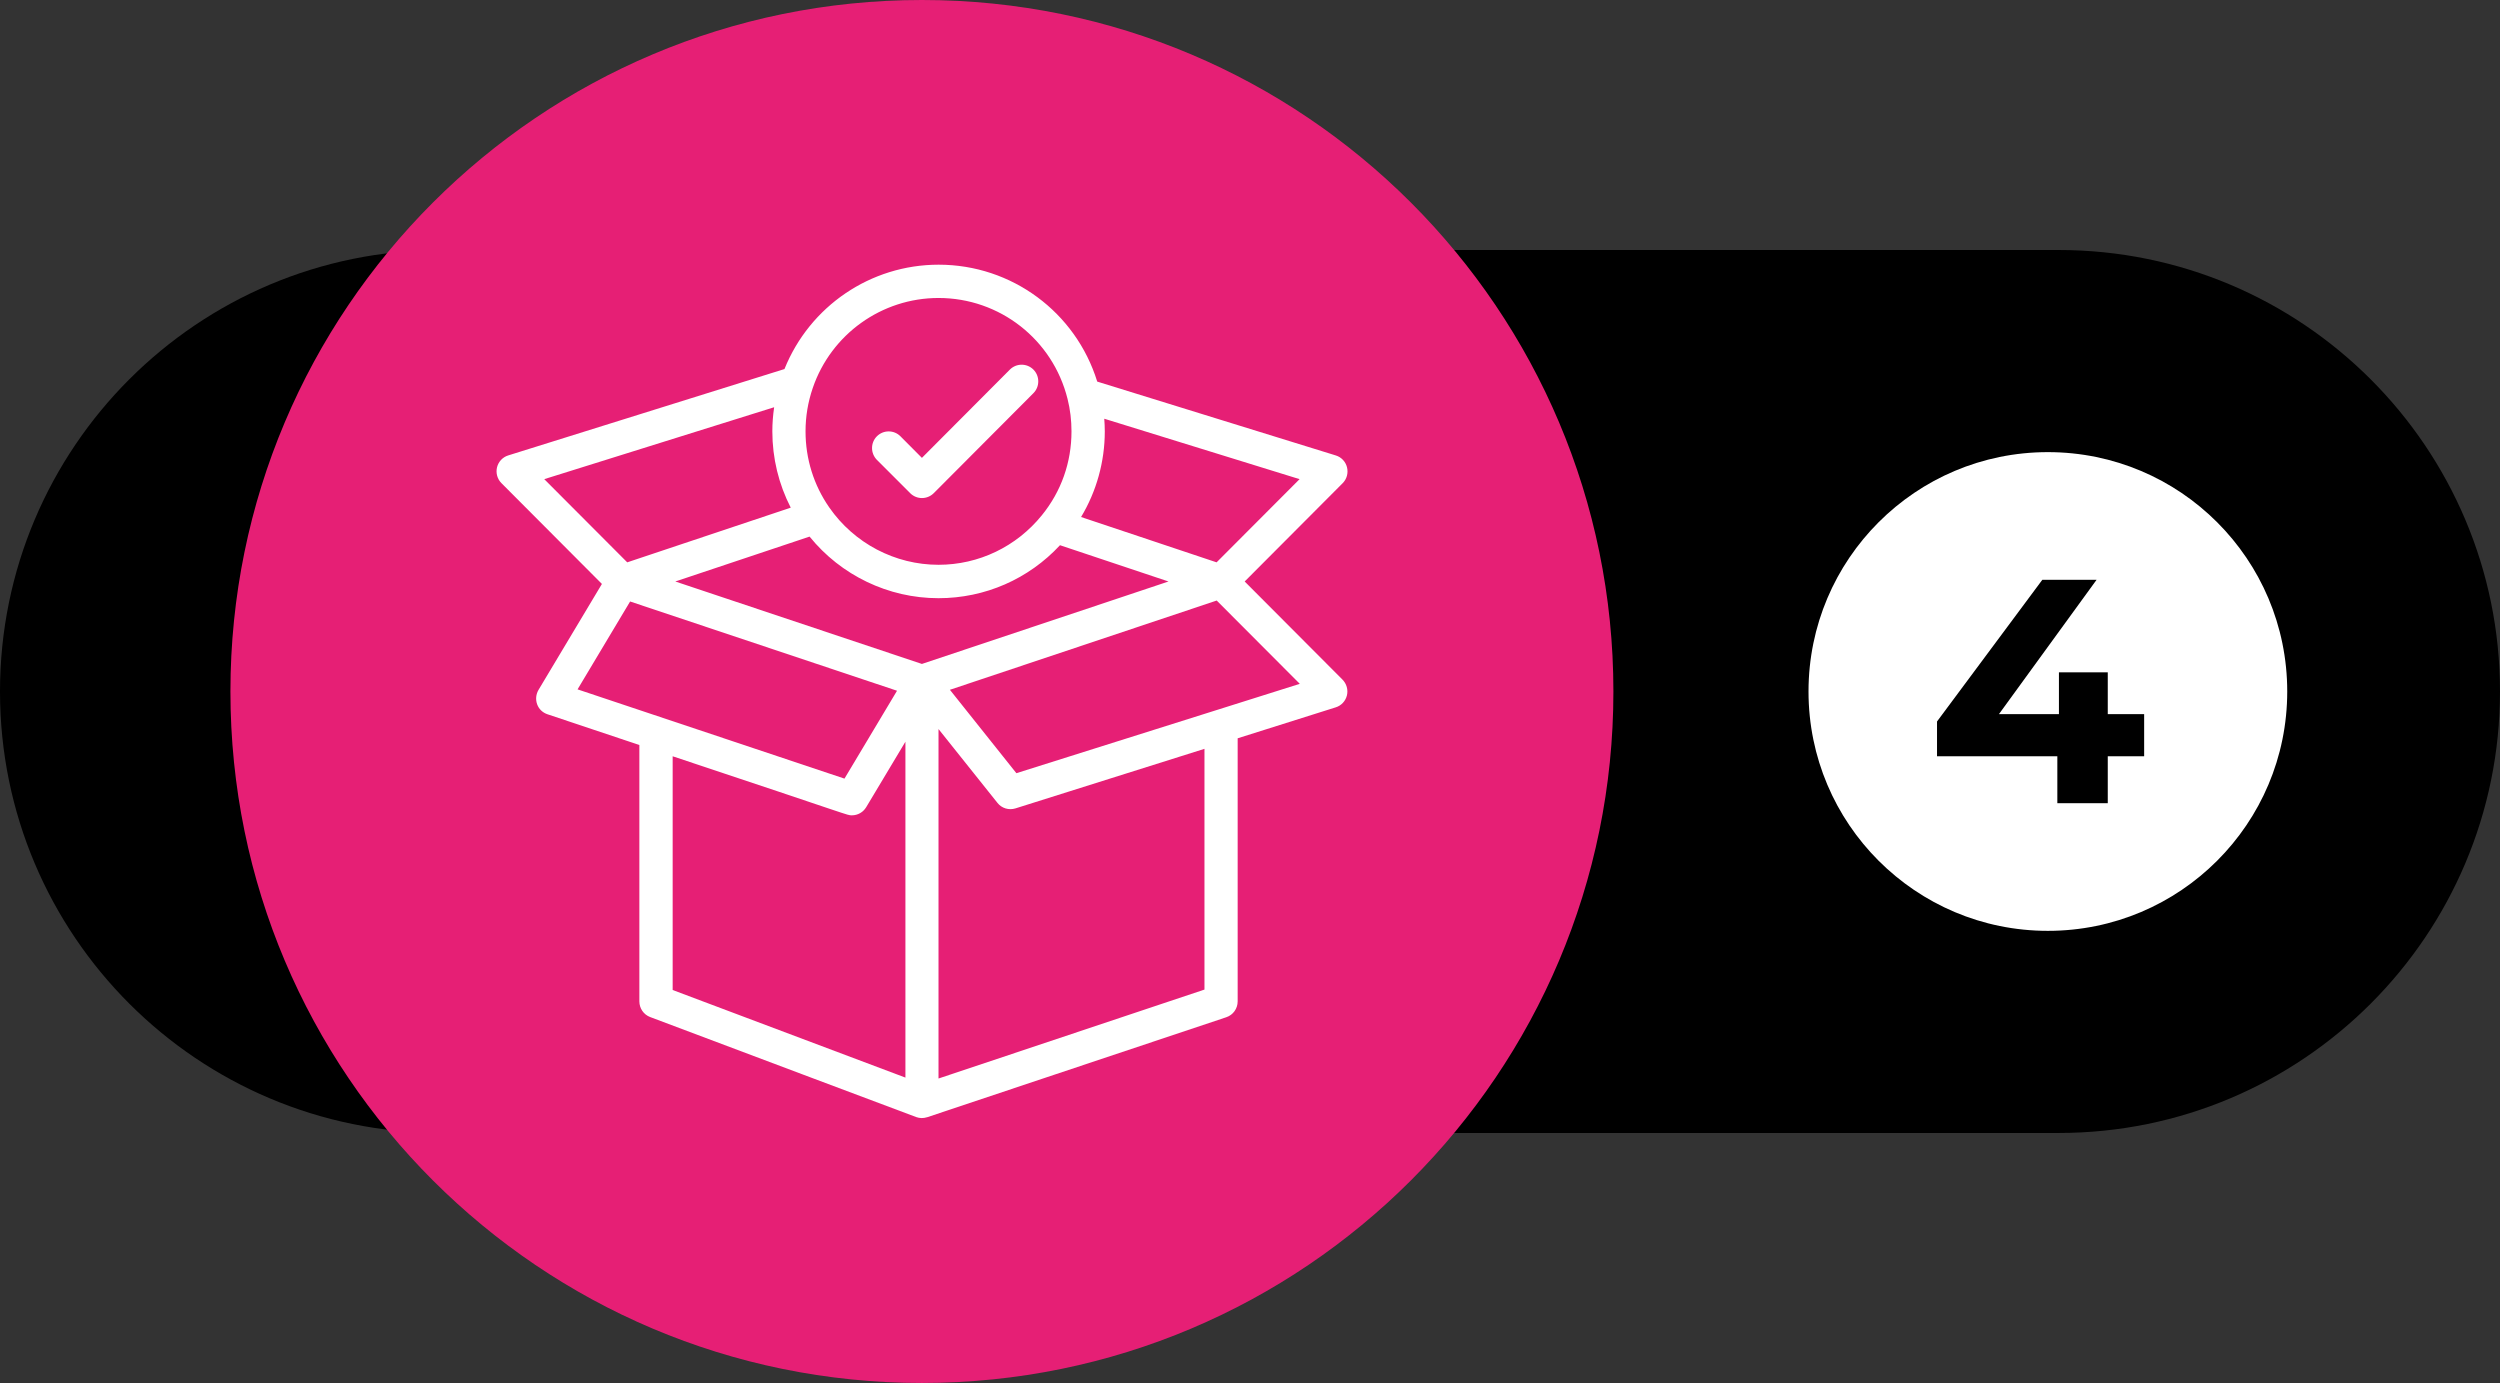 <?xml version="1.0" encoding="utf-8"?>
<!-- Generator: Adobe Illustrator 23.0.6, SVG Export Plug-In . SVG Version: 6.00 Build 0)  -->
<svg version="1.1" id="Warstwa_1" xmlns="http://www.w3.org/2000/svg" xmlns:xlink="http://www.w3.org/1999/xlink" x="0px" y="0px"
	 viewBox="0 0 235 130" style="enable-background:new 0 0 235 130;" xml:space="preserve">
<rect x="0" y="0" width="235" height="130" fill="#333333" stroke="none"/>
<style type="text/css">
	.st0{fill:#97BE1E;}
	.st1{fill:#FFFFFF;}
	.st2{fill:#E61F75;}
</style>
<g>
	<path d="M4259.08,647.13h-152c-22.92,0-41.5-18.58-41.5-41.5v0c0-22.92,18.58-41.5,41.5-41.5h152c22.92,0,41.5,18.58,41.5,41.5v0
		C4300.58,628.55,4282,647.13,4259.08,647.13z"/>
	<path class="st0" d="M4152.24,540.63L4152.24,540.63c35.9,0,65,29.1,65,65v0c0,35.9-29.1,65-65,65l0,0c-35.9,0-65-29.1-65-65v0
		C4087.24,569.73,4116.34,540.63,4152.24,540.63z"/>
	<g>
		<path class="st1" d="M4184.19,583.67c-0.08-0.03-31.53-10.51-31.53-10.51c-0.28-0.13-0.55-0.13-0.83,0l-31.12,10.24
			c-0.78,0.32-0.97,0.99-0.97,1.38v42.04c0,0.7,0.42,1.25,0.97,1.38l30.73,9.82c0.47,0.17,0.98,0.24,1.62,0l30.71-9.82
			c0.55-0.28,0.97-0.83,0.97-1.38v-42.04C4184.74,584.37,4184.61,583.95,4184.19,583.67L4184.19,583.67z M4152.24,576.06l26.69,8.57
			l-10.08,3.23l-26.3-8.66L4152.24,576.06L4152.24,576.06z M4150.86,634.84l-28.35-8.99v-39.1l28.35,9.07V634.84z M4152.24,593.21
			l-26.69-8.43l12.57-4.11l26.21,8.66L4152.24,593.21z M4153.63,634.84v-39.13l14.1-4.47v4.33l2.76-1.18v-4.03l11.47-3.62v38.97
			h0.01L4153.63,634.84L4153.63,634.84z"/>
	</g>
	<circle class="st1" cx="4258.08" cy="605.63" r="22.5"/>
	<g>
		<path d="M4266.44,612.35v3.96h-15.87v-3.15l8.1-7.65c1.86-1.77,2.19-2.85,2.19-3.87c0-1.65-1.14-2.61-3.36-2.61
			c-1.8,0-3.33,0.69-4.35,2.1l-3.54-2.28c1.62-2.37,4.56-3.9,8.34-3.9c4.68,0,7.8,2.4,7.8,6.21c0,2.04-0.57,3.9-3.51,6.63
			l-4.83,4.56H4266.44z"/>
	</g>
</g>
<g>
	<path d="M4259.08,647.13h-152c-22.92,0-41.5-18.58-41.5-41.5v0c0-22.92,18.58-41.5,41.5-41.5h152c22.92,0,41.5,18.58,41.5,41.5v0
		C4300.58,628.55,4282,647.13,4259.08,647.13z"/>
	<path class="st0" d="M4152.24,540.63L4152.24,540.63c35.9,0,65,29.1,65,65v0c0,35.9-29.1,65-65,65l0,0c-35.9,0-65-29.1-65-65v0
		C4087.24,569.73,4116.34,540.63,4152.24,540.63z"/>
	<g>
		<path class="st1" d="M4184.19,583.67c-0.08-0.03-31.53-10.51-31.53-10.51c-0.28-0.13-0.55-0.13-0.83,0l-31.12,10.24
			c-0.78,0.32-0.97,0.99-0.97,1.38v42.04c0,0.7,0.42,1.25,0.97,1.38l30.73,9.82c0.47,0.17,0.98,0.24,1.62,0l30.71-9.82
			c0.55-0.28,0.97-0.83,0.97-1.38v-42.04C4184.74,584.37,4184.61,583.95,4184.19,583.67L4184.19,583.67z M4152.24,576.06l26.69,8.57
			l-10.08,3.23l-26.3-8.66L4152.24,576.06L4152.24,576.06z M4150.86,634.84l-28.35-8.99v-39.1l28.35,9.07V634.84z M4152.24,593.21
			l-26.69-8.43l12.57-4.11l26.21,8.66L4152.24,593.21z M4153.63,634.84v-39.13l14.1-4.47v4.33l2.76-1.18v-4.03l11.47-3.62v38.97
			h0.01L4153.63,634.84L4153.63,634.84z"/>
	</g>
	<circle class="st1" cx="4258.08" cy="605.63" r="22.5"/>
	<g>
		<path d="M4266.44,612.35v3.96h-15.87v-3.15l8.1-7.65c1.86-1.77,2.19-2.85,2.19-3.87c0-1.65-1.14-2.61-3.36-2.61
			c-1.8,0-3.33,0.69-4.35,2.1l-3.54-2.28c1.62-2.37,4.56-3.9,8.34-3.9c4.68,0,7.8,2.4,7.8,6.21c0,2.04-0.57,3.9-3.51,6.63
			l-4.83,4.56H4266.44z"/>
	</g>
</g>
<g>
	<path d="M193.5,106.5h-152C18.58,106.5,0,87.92,0,65v0c0-22.92,18.58-41.5,41.5-41.5h152c22.92,0,41.5,18.58,41.5,41.5v0
		C235,87.92,216.42,106.5,193.5,106.5z"/>
	<g>
		<path class="st2" d="M86.66,0L86.66,0c35.9,0,65,29.1,65,65v0c0,35.9-29.1,65-65,65h0c-35.9,0-65-29.1-65-65v0
			C21.66,29.1,50.76,0,86.66,0z"/>
		<g>
			<g>
				<g>
					<path class="st1" d="M117,54.66l9.21-9.24c0.39-0.39,0.54-0.95,0.41-1.49c-0.13-0.53-0.53-0.96-1.06-1.12l-22.42-6.94
						c-2.02-6.52-8.03-10.99-14.91-10.99c-6.4,0-12.12,3.91-14.49,9.81l-25.97,8.12c-0.52,0.16-0.92,0.59-1.05,1.12
						c-0.13,0.53,0.03,1.1,0.41,1.48l9.45,9.48l-5.96,9.96c-0.24,0.41-0.29,0.9-0.13,1.35c0.16,0.45,0.52,0.79,0.97,0.94l8.64,2.89
						v24.1c0,0.65,0.4,1.24,1.01,1.47c5.29,1.99,24.92,9.38,25.03,9.41c0.31,0.11,0.66,0.12,1,0.01c0,0,0.01,0,0.01,0l28.12-9.4
						c0.64-0.21,1.07-0.81,1.07-1.49V69.4l9.22-2.91c0.52-0.16,0.92-0.59,1.05-1.12c0.13-0.53-0.03-1.09-0.41-1.48L117,54.66z
						 M103.85,40.55c0-0.4-0.02-0.8-0.05-1.19l18.36,5.68l-7.8,7.82l-12.74-4.26C103.07,46.19,103.85,43.4,103.85,40.55z
						 M76.4,36.47c1.73-5.06,6.49-8.46,11.82-8.46c5.75,0,10.74,3.9,12.13,9.49c0.25,0.99,0.37,2.02,0.37,3.05
						c0,2.91-0.96,5.64-2.79,7.89c-2.39,2.95-5.93,4.65-9.71,4.65c-4.09,0-7.93-2.02-10.27-5.39c-1.46-2.1-2.23-4.57-2.23-7.15
						C75.72,39.15,75.95,37.78,76.4,36.47z M51.16,45.04l21.61-6.76c-0.11,0.75-0.17,1.51-0.17,2.27c0,2.52,0.6,4.97,1.73,7.17
						l-15.37,5.14L51.16,45.04z M54.29,64.8l4.94-8.26l25.09,8.39l-4.94,8.26C76.7,72.29,57.15,65.76,54.29,64.8z M85.1,101.29
						l-21.87-8.23V71.09c17.21,5.72,16.37,5.55,16.85,5.55c0.54,0,1.05-0.28,1.34-0.76l3.69-6.16V101.29z M86.66,62.41l-23.18-7.75
						l12.62-4.22c2.95,3.64,7.4,5.79,12.12,5.79c4.37,0,8.47-1.8,11.42-4.98l10.2,3.41L86.66,62.41z M113.22,93.02l-25,8.36V68.53
						l5.54,6.94c0.4,0.51,1.07,0.71,1.69,0.52l17.77-5.6V93.02z M95.54,72.68l-6.25-7.84l25.08-8.39l7.81,7.83L95.54,72.68z"/>
				</g>
			</g>
			<g>
				<g>
					<path class="st1" d="M97.14,34.74c-0.61-0.61-1.6-0.61-2.21,0l-8.27,8.3l-2.02-2.03c-0.61-0.61-1.6-0.61-2.21,0
						c-0.61,0.61-0.61,1.6,0,2.22l3.13,3.13c0.61,0.61,1.6,0.61,2.21,0l9.37-9.4C97.75,36.35,97.75,35.35,97.14,34.74z"/>
				</g>
			</g>
		</g>
	</g>
	<circle class="st1" cx="192.5" cy="65" r="22.5"/>
	<g>
		<path d="M201.55,71.09h-3.42v4.41h-4.74v-4.41h-11.31v-3.27l9.9-13.32h5.1l-9.18,12.63h5.64V63.2h4.59v3.93h3.42V71.09z"/>
	</g>
</g>
</svg>
